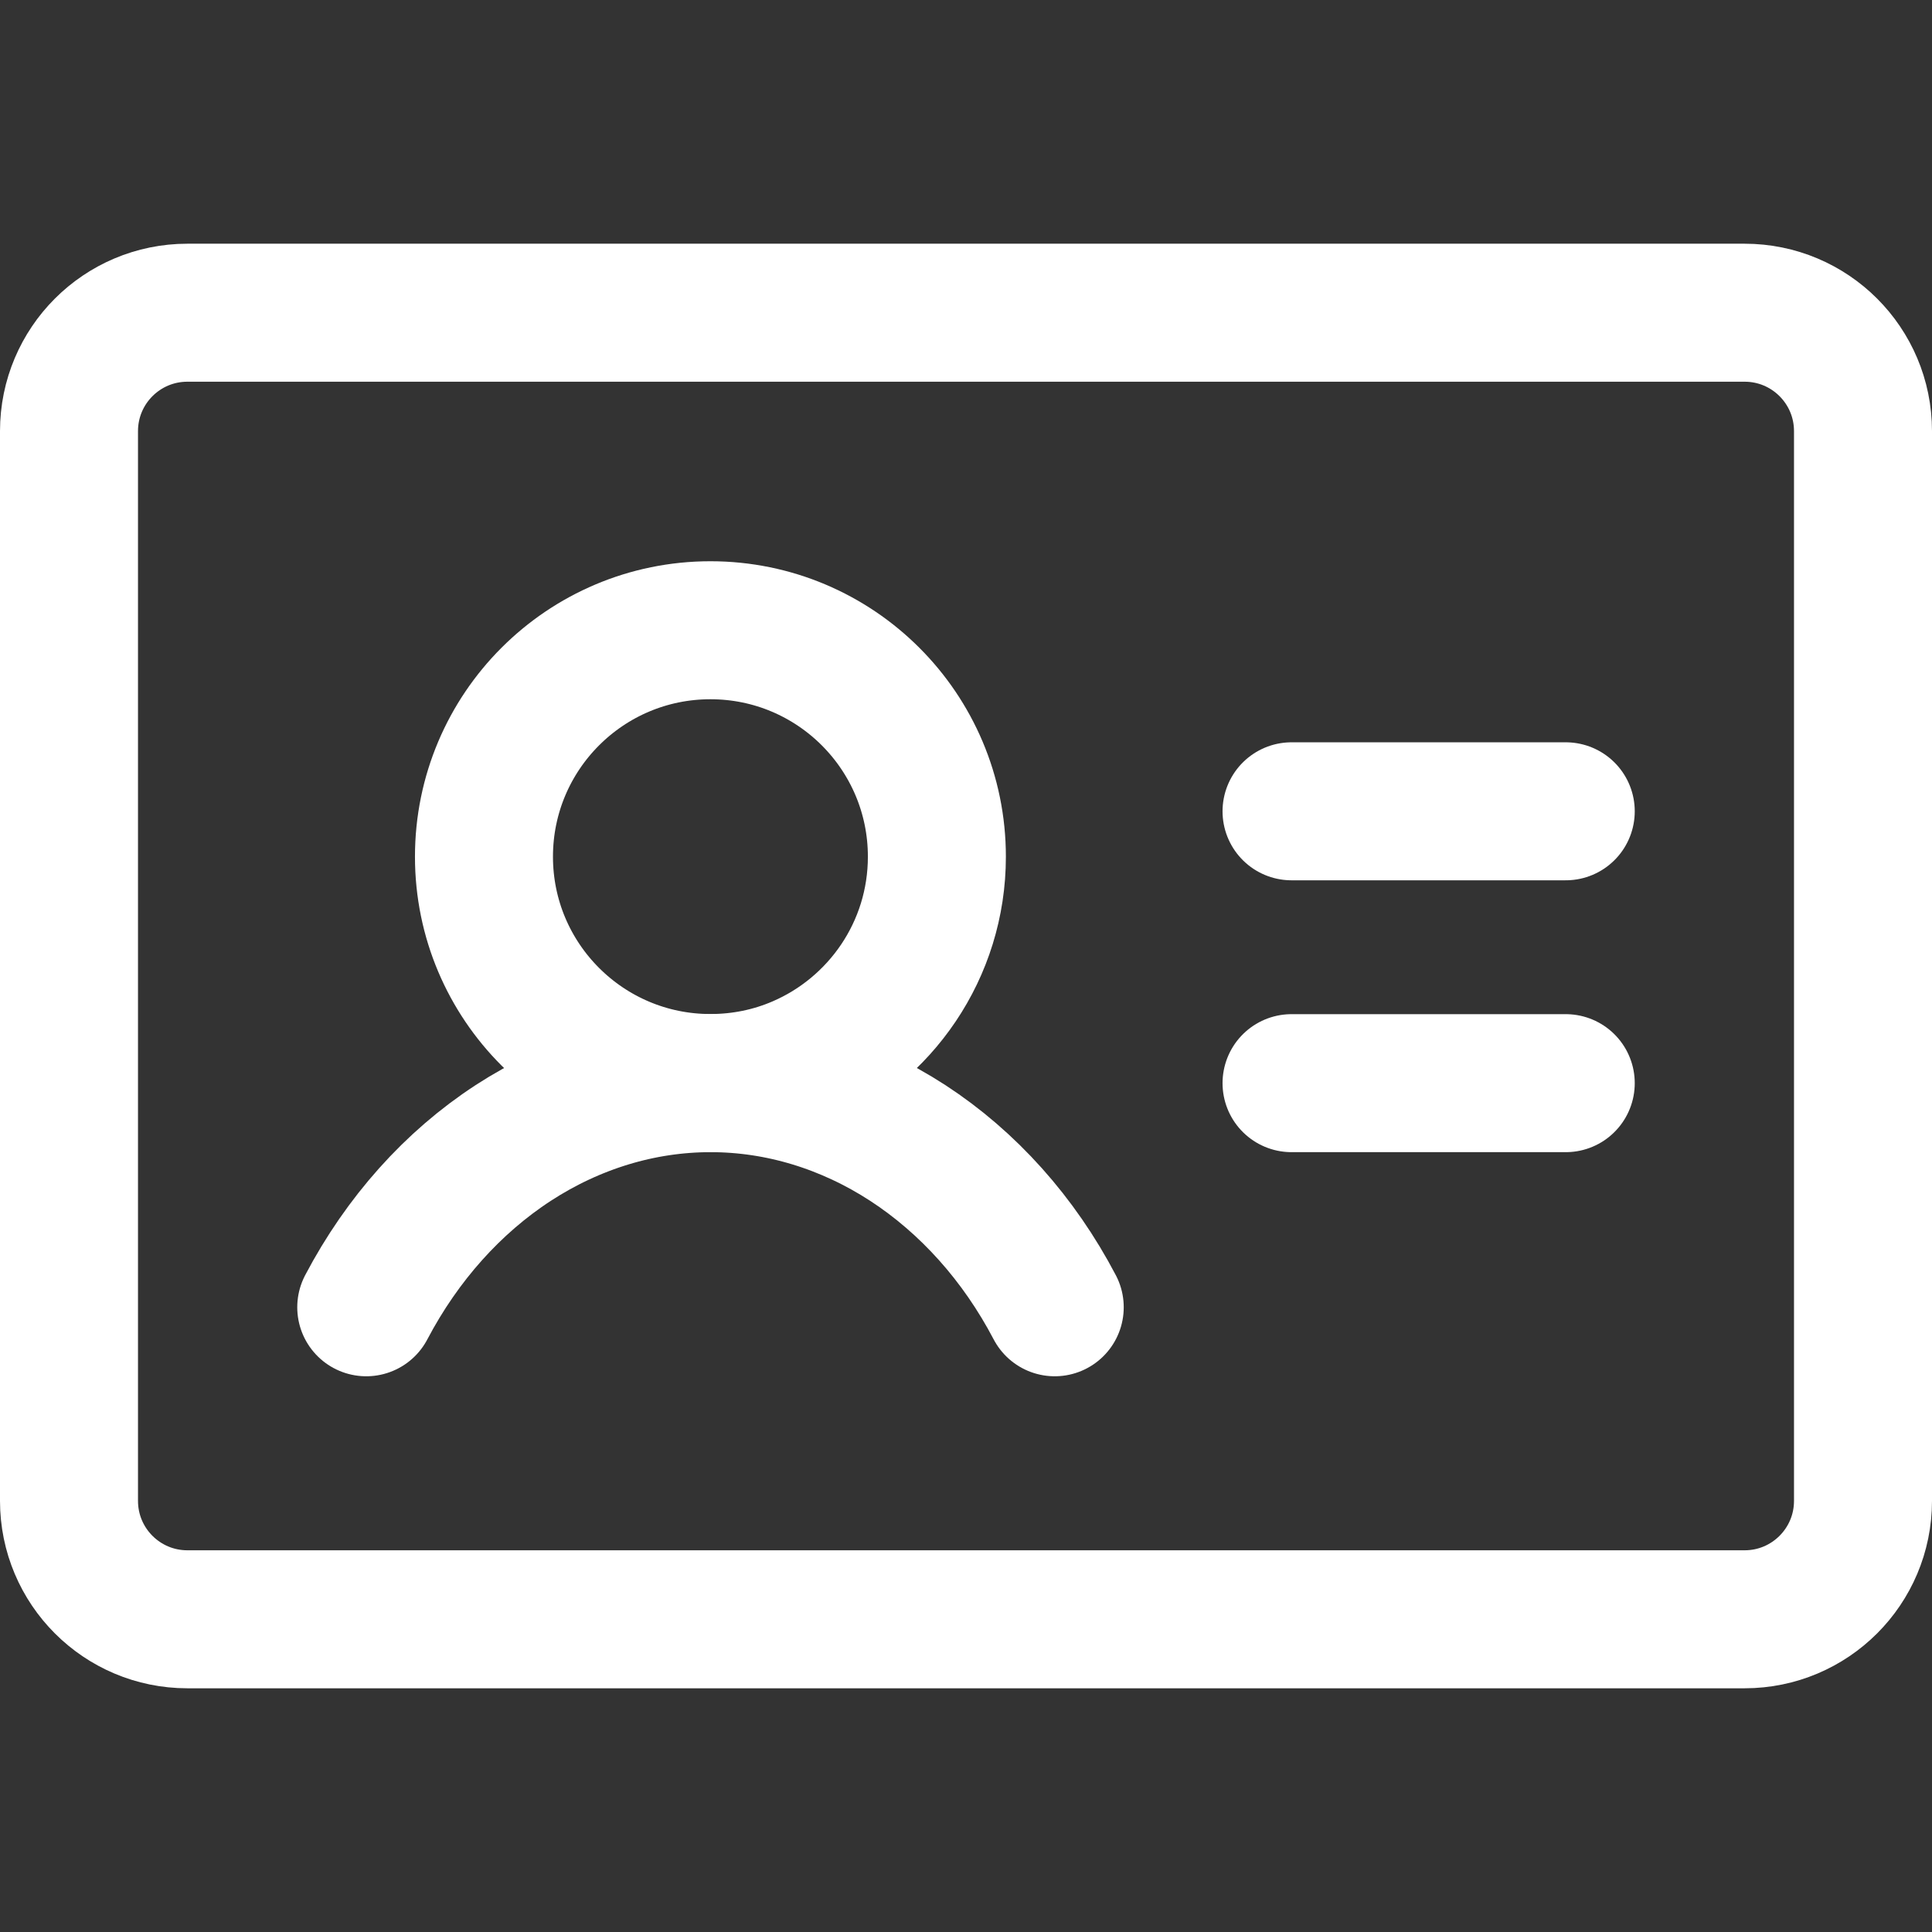 <svg width="14" height="14" viewBox="0 0 14 14" fill="none" xmlns="http://www.w3.org/2000/svg">
<rect x="0" y="0" width="14" height="14" fill="#333333" stroke="none"/>
<path d="M12.642 2.266H1.358C0.884 2.266 0.5 2.65 0.5 3.124V10.876C0.5 11.35 0.884 11.734 1.358 11.734H12.642C13.116 11.734 13.5 11.35 13.5 10.876V3.124C13.5 2.65 13.116 2.266 12.642 2.266Z" stroke="white" stroke-linecap="round" stroke-linejoin="round"/>
<path d="M9.359 5.879H11.346" stroke="white" stroke-linecap="round" stroke-linejoin="round"/>
<path d="M9.359 7.849H11.346" stroke="white" stroke-linecap="round" stroke-linejoin="round"/>
<path d="M3.507 6.208C3.507 7.114 4.242 7.848 5.148 7.848C5.377 7.848 5.595 7.802 5.793 7.717C6.379 7.466 6.789 6.885 6.789 6.208C6.789 5.301 6.054 4.567 5.148 4.567C4.242 4.567 3.507 5.301 3.507 6.208Z" stroke="white" stroke-linecap="round" stroke-linejoin="round"/>
<path d="M2.654 9.473C2.915 8.977 3.281 8.568 3.718 8.283C4.155 7.999 4.647 7.849 5.149 7.849C5.65 7.849 6.142 7.999 6.579 8.283C7.016 8.568 7.383 8.977 7.643 9.473" stroke="white" stroke-linecap="round" stroke-linejoin="round"/>
</svg>
